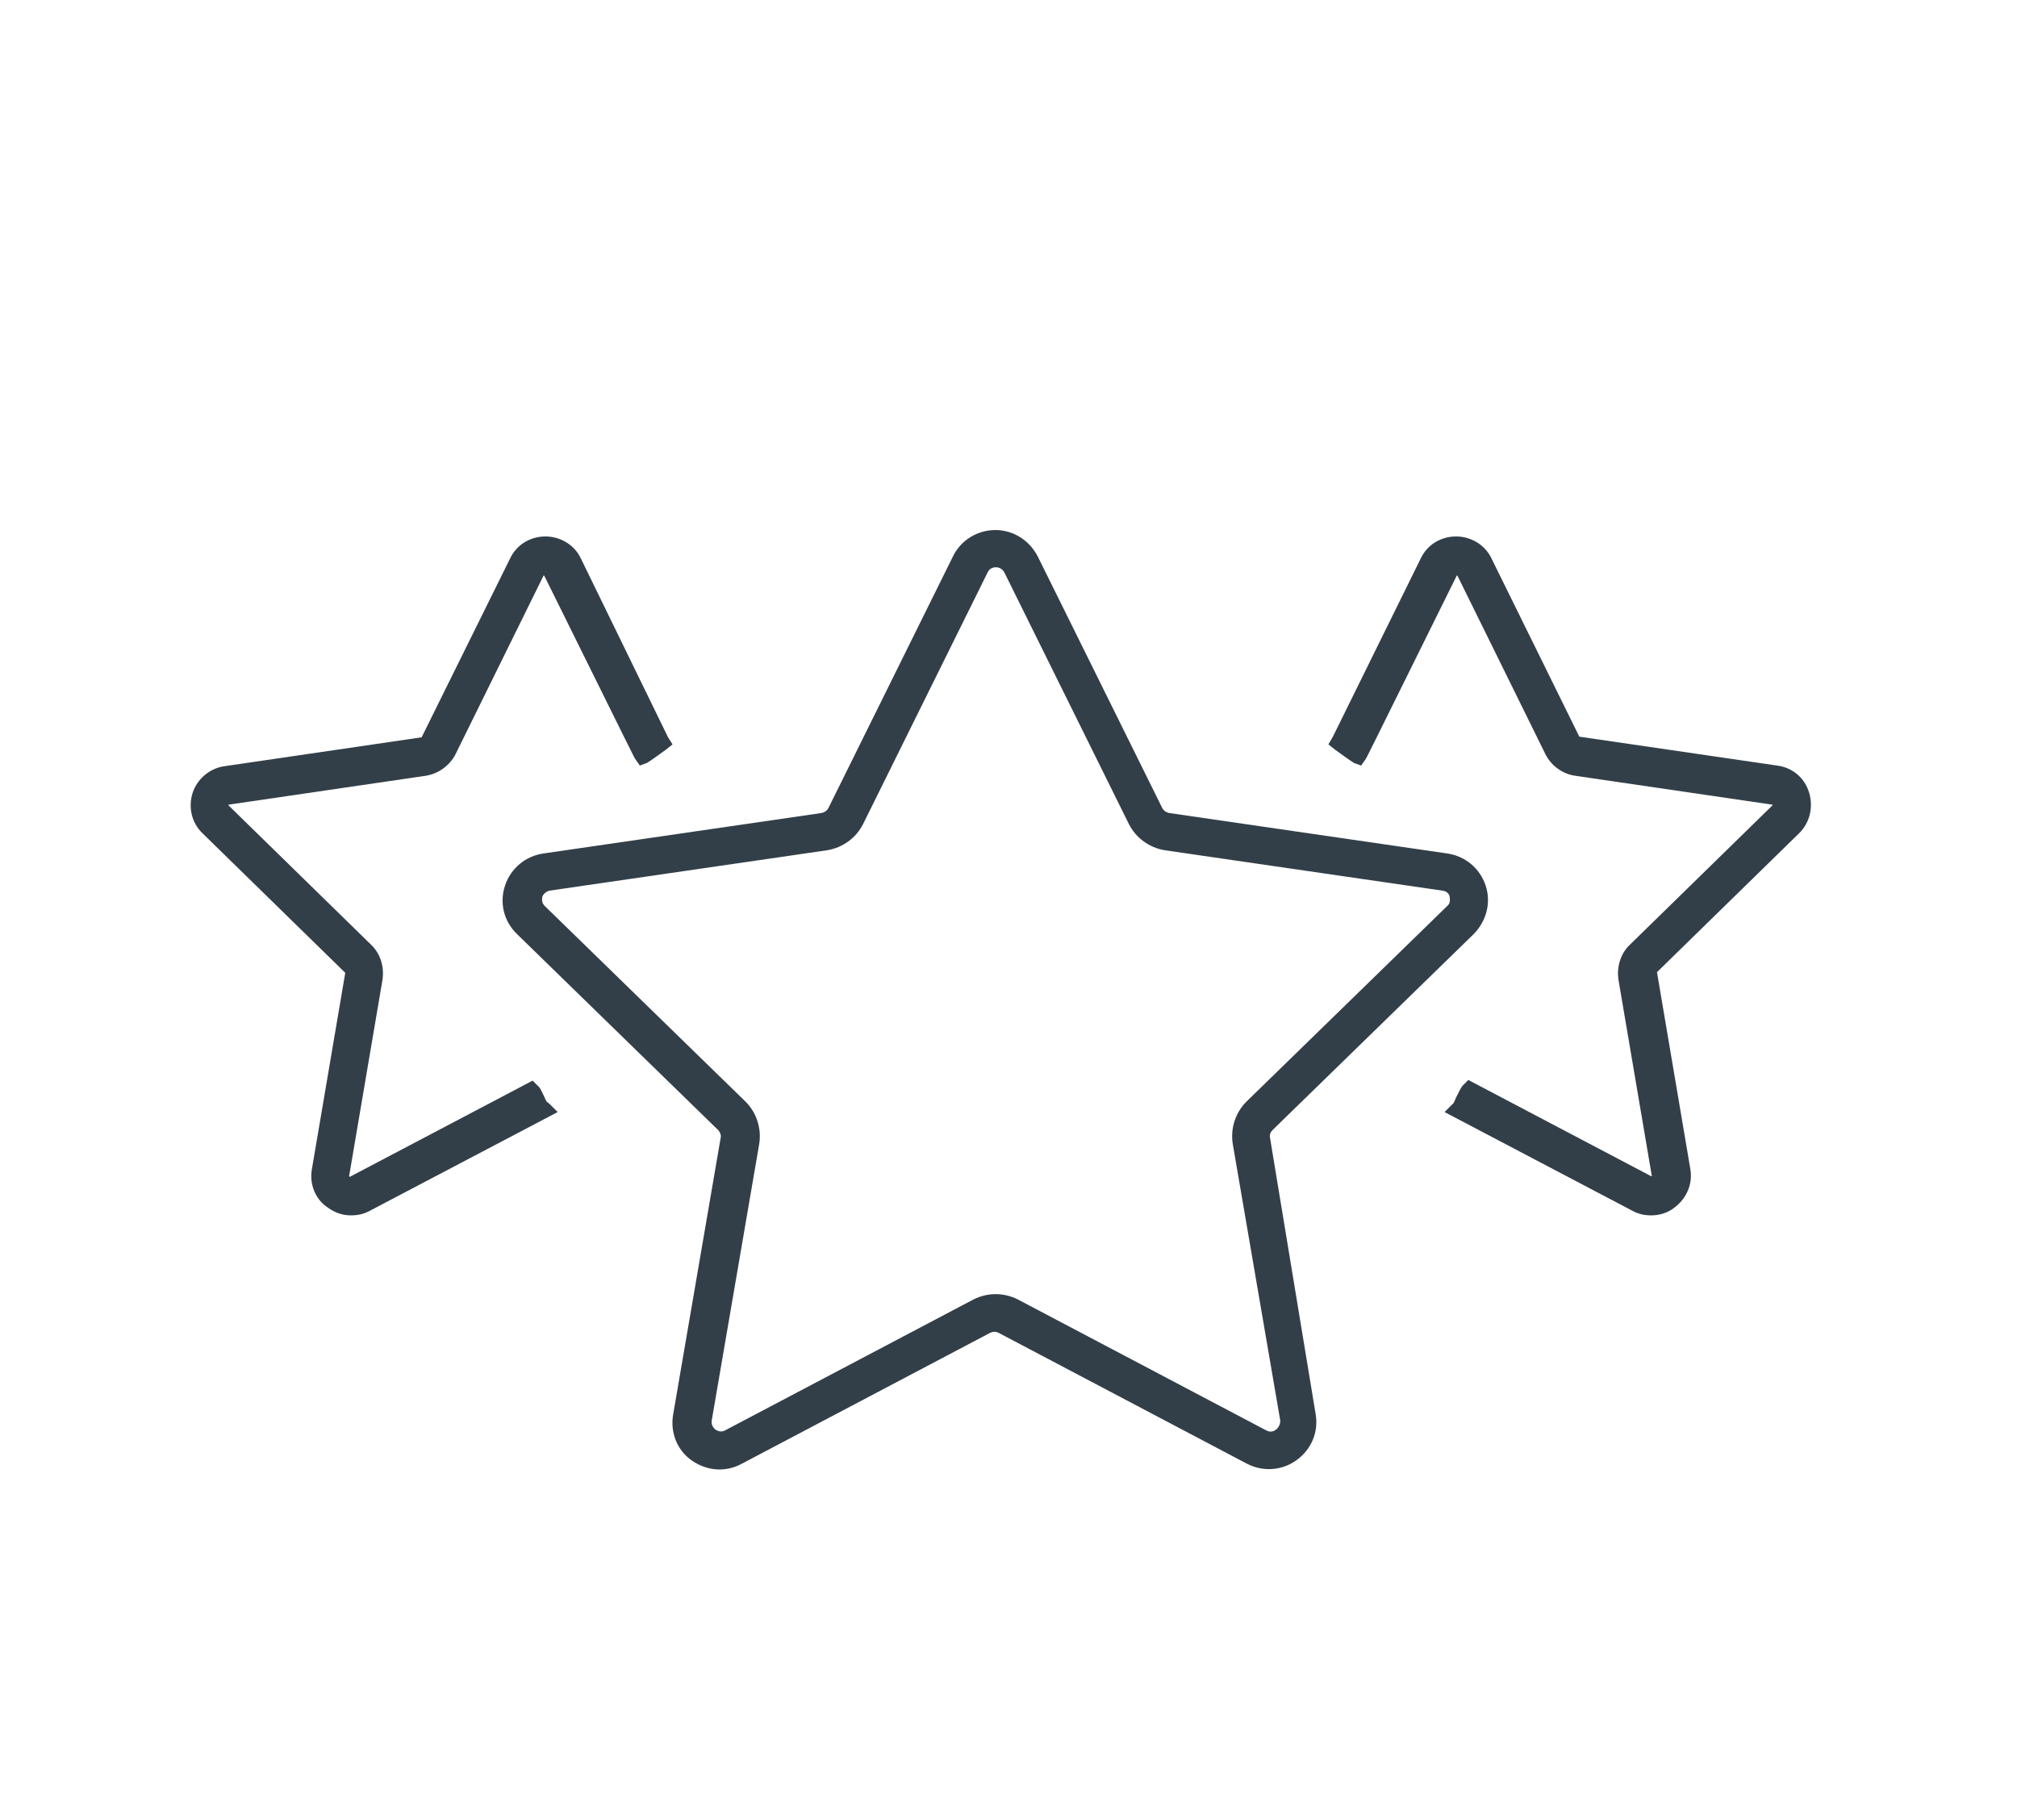 <?xml version="1.0" encoding="utf-8"?>
<!-- Generator: Adobe Illustrator 26.5.0, SVG Export Plug-In . SVG Version: 6.00 Build 0)  -->
<svg version="1.1" id="Capa_1" xmlns="http://www.w3.org/2000/svg" xmlns:xlink="http://www.w3.org/1999/xlink" x="0px" y="0px"
	 viewBox="0 0 314.3 283.6" style="enable-background:new 0 0 314.3 283.6;" xml:space="preserve">
<style type="text/css">
	.st0{enable-background:new    ;}
	.st1{fill:#333F48;}
	.st2{fill:none;stroke:#333F48;stroke-width:2;stroke-linecap:round;stroke-linejoin:round;}
	.st3{fill:none;stroke:#333F48;stroke-width:6;stroke-miterlimit:10;}
</style>
<g>
	<path class="st1" d="M197.9,177.3c-0.1-0.5,0.1-0.9,0.4-1.2l31.3-30.5c2-2,2.8-4.9,1.9-7.6s-3.2-4.6-6-5l-43.3-6.3
		c-0.5-0.1-0.9-0.4-1.1-0.8l-19.4-39.2v0c-1.3-2.5-3.8-4.1-6.6-4.1s-5.4,1.6-6.6,4.1l-19.4,39.2c-0.2,0.4-0.6,0.7-1.1,0.8l-43.3,6.3
		c-2.8,0.4-5.1,2.3-6,5s-0.2,5.6,1.9,7.6l31.3,30.5c0.3,0.3,0.5,0.8,0.4,1.2l-7.4,43.1c-0.5,2.8,0.6,5.6,2.9,7.2
		c1.3,0.9,2.8,1.4,4.3,1.4c1.2,0,2.4-0.3,3.5-0.9l38.7-20.4c0.4-0.2,0.9-0.2,1.3,0l38.7,20.4c2.5,1.3,5.5,1.1,7.8-0.6
		c2.3-1.7,3.4-4.4,2.9-7.2L197.9,177.3z M198.8,222.8c-0.2,0.2-0.8,0.5-1.5,0.1l-38.7-20.4c-2.2-1.1-4.7-1.1-6.9,0L113,222.9
		c-0.7,0.4-1.3,0-1.5-0.1c-0.2-0.2-0.7-0.6-0.6-1.4l7.4-43.1c0.4-2.4-0.4-4.9-2.1-6.6l-31.3-30.5c-0.6-0.6-0.4-1.2-0.4-1.4
		s0.4-0.8,1.1-1l43.3-6.3c2.4-0.4,4.5-1.9,5.6-4.1l19.4-39.2c0.3-0.7,1-0.8,1.3-0.8c0.3,0,0.9,0.1,1.3,0.8l19.4,39.2
		c1.1,2.2,3.2,3.7,5.6,4.1l43.3,6.3c0.8,0.1,1.1,0.7,1.1,1s0.2,0.9-0.4,1.4l-31.3,30.5c-1.7,1.7-2.5,4.2-2.1,6.6l7.4,43.1
		C199.5,222.2,199,222.7,198.8,222.8z"/>
	<path class="st1" d="M84.9,171.1c-0.5-1-0.7-1.6-1.1-1.9l-0.8-0.8l-28.5,15l-0.1-0.1l5.2-30.6c0.3-2-0.3-4.1-1.8-5.5l-22.2-21.7
		l0-0.1l30.7-4.5c2-0.3,3.8-1.6,4.7-3.4l13.7-27.8l0.1,0c14,28.3,14.1,28.5,14.2,28.6l0.7,1l1.1-0.4c0.4-0.2,3-2.1,3-2.1l1-0.8
		l-0.7-1.1L90.5,87c-1-2.1-3.2-3.4-5.5-3.4c-2.4,0-4.5,1.3-5.5,3.4l-13.8,27.9l-30.7,4.5c-2.3,0.3-4.3,2-5,4.2
		c-0.7,2.3-0.1,4.7,1.6,6.3l22.2,21.7l-5.2,30.6c-0.4,2.3,0.5,4.7,2.5,6c1.1,0.8,2.3,1.2,3.6,1.2c1,0,2-0.2,2.9-0.7l29.3-15.4
		l-1.4-1.4C85.2,171.8,85,171.4,84.9,171.1z"/>
	<path class="st1" d="M281.9,123.5c-0.7-2.3-2.6-3.9-5-4.2l-30.8-4.5L232.4,87c-1-2.1-3.2-3.4-5.5-3.4c-2.4,0-4.5,1.3-5.5,3.4
		l-13.7,27.8l-0.7,1.2l1,0.8c0,0,2.6,1.9,3,2.1l1.1,0.4l0.7-1c0.1-0.1,0.2-0.3,14.2-28.6l0.1,0l13.7,27.8c0.9,1.8,2.6,3.1,4.7,3.4
		l30.7,4.5l0,0.1l-22.2,21.7c-1.5,1.4-2.1,3.5-1.8,5.5l5.2,30.6l1.5-0.3l-1.6,0.3l-28.5-15l-0.8,0.8c-0.4,0.4-0.6,1-1.1,1.9
		c-0.1,0.3-0.3,0.7-0.4,0.9l-1.4,1.4l29.3,15.4c0.9,0.5,1.9,0.7,2.9,0.7c1.3,0,2.6-0.4,3.6-1.2c1.9-1.4,2.9-3.7,2.5-6l-5.2-30.7
		l22.2-21.7C282,128.2,282.6,125.8,281.9,123.5z"/>
</g>
</svg>
